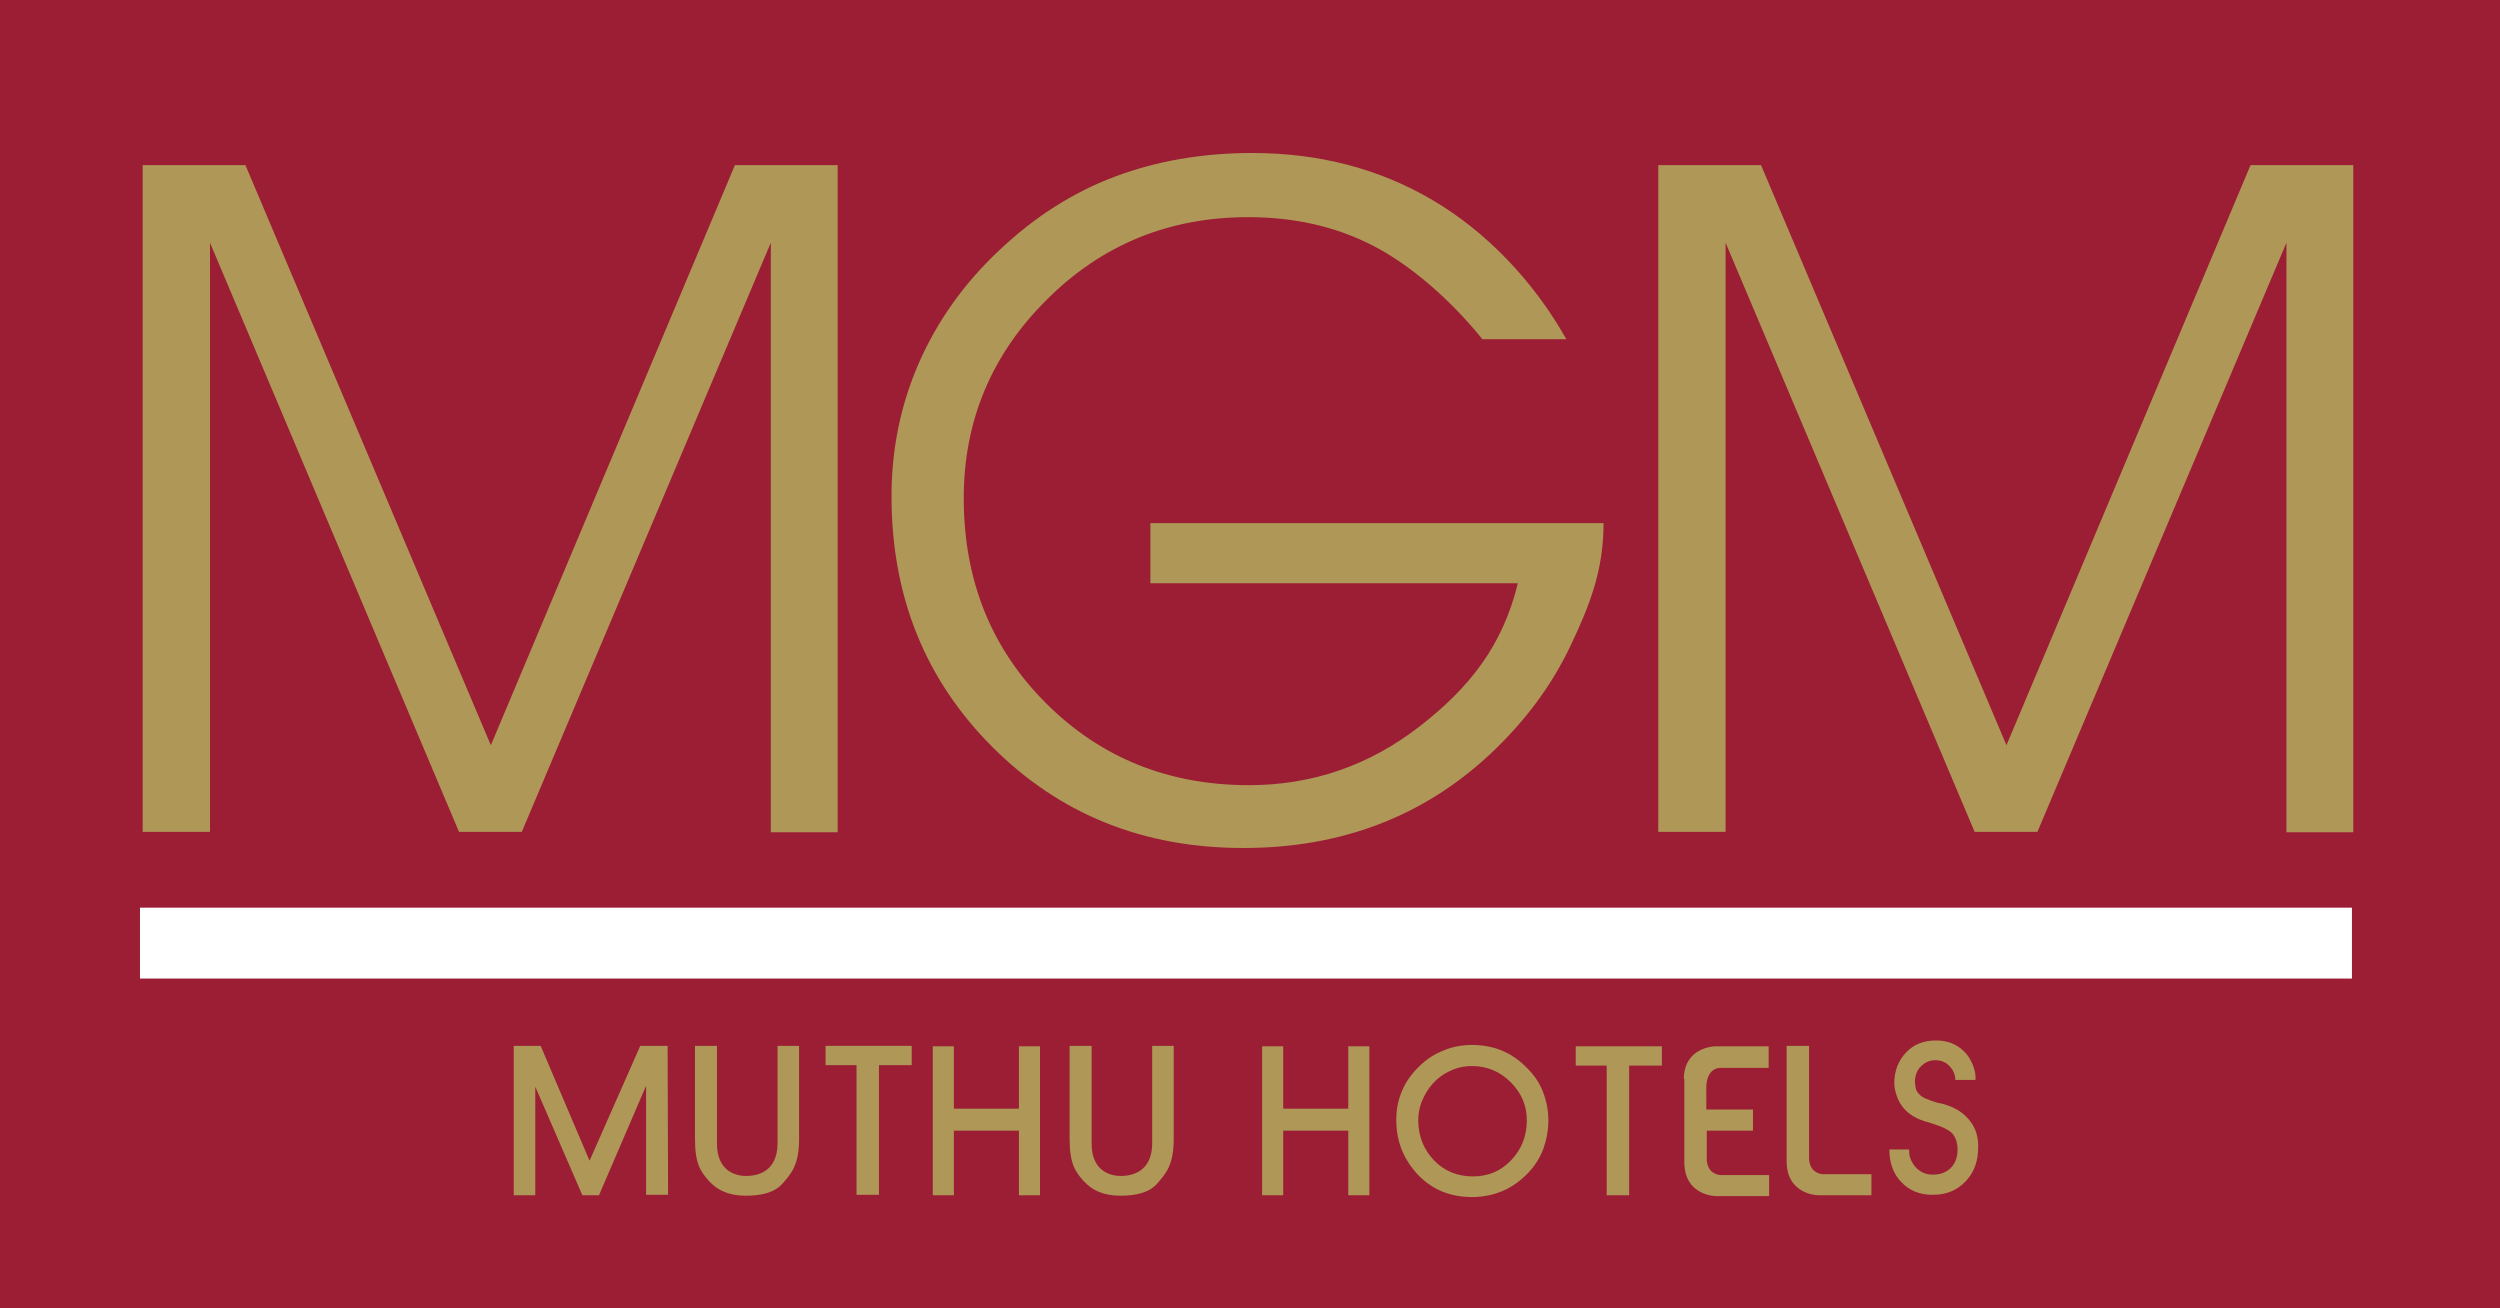 <svg enable-background="new 0 0 557.2 291.6" height="291.6" viewBox="0 0 557.2 291.6" width="557.2" xmlns="http://www.w3.org/2000/svg"><path d="m0 0h557.2v291.6h-557.2z" fill="#9b1e34"/><g fill="#af9757"><path d="m311.2 249.6c0-2.3.4-4.4 1.3-6.5s2.2-3.9 3.9-5.5c1.6-1.6 3.4-2.7 5.4-3.5 1.9-.8 4.1-1.2 6.3-1.2 2.3 0 4.5.4 6.5 1.2s3.8 2 5.4 3.6c1.7 1.6 3 3.4 3.8 5.4s1.3 4.2 1.3 6.5-.4 4.4-1.1 6.4c-.7 1.9-1.8 3.7-3.3 5.3-1.7 1.8-3.6 3.2-5.7 4.1s-4.4 1.4-6.9 1.4c-4.8 0-8.8-1.6-12-4.9-3.2-3.4-4.9-7.4-4.9-12.3zm4.9.1c0 3.5 1.2 6.5 3.5 8.9s5.2 3.6 8.7 3.6c3.4 0 6.2-1.2 8.5-3.6s3.5-5.4 3.5-8.9c0-3.3-1.2-6.1-3.6-8.5s-5.3-3.6-8.6-3.6c-1.4 0-2.7.2-4 .7s-2.4 1.1-3.5 2c-1.4 1.2-2.5 2.6-3.3 4.3-.8 1.6-1.2 3.3-1.2 5.1z"/><path d="m375.3 240.5c0-7.2 7-7.3 7-7.3h11.9v4.8h-10.6c-3.6 0-3.3 4.7-3.3 4.7v4.6h10.4v4.7h-10.3v2.8 3.4c0 3.6 3 3.7 3 3.7h10.9v4.7h-11.8s-7.1 0-7.1-7.6v-4.3-3.4-10.8z"/><path d="m363.1 266.4h-5v-28.9h-6.9v-4.3h19.2v4.3h-7.3z"/><path d="m403.2 233.1v21.5 3.4c0 3.6 3 3.7 3 3.7h10.9v4.7h-11.8s-7.1 0-7.1-7.6v-4.3-21.4"/><path d="m421.1 256.2h4.4c0 .9.1 1.7.4 2.3s.6 1.2 1.2 1.8c1 1 2.2 1.5 3.7 1.5 1.7 0 3-.5 4-1.5s1.5-2.4 1.5-4.1c0-1.5-.4-2.6-1.1-3.5-.7-.8-2.3-1.6-4.6-2.3l-.6-.2c-2.8-.7-4.8-1.9-6.1-3.7-.5-.7-.9-1.5-1.2-2.4s-.5-1.8-.5-2.7c0-2.7.9-5 2.6-6.8s3.9-2.7 6.7-2.7c2.5 0 4.6.8 6.2 2.4.8.7 1.4 1.7 1.9 2.8l.3.8.3 1.1c0 .3.1.5.1.8v.9h-4.5c0-.6-.1-1.2-.4-1.8-.2-.5-.6-1-1-1.4-.8-.8-1.8-1.2-3.1-1.2s-2.3.5-3.2 1.4-1.3 2.1-1.3 3.5c0 .4.1.9.2 1.4s.4.9.7 1.2c.6.8 2.1 1.4 4.2 2l1 .2 1.3.4c2.2.8 3.8 2 5 3.6s1.7 3.4 1.7 5.6c0 3.2-.9 5.7-2.8 7.7s-4.3 3-7.3 3c-2.9 0-5.2-.9-7-2.8-1.8-1.8-2.7-4.3-2.7-7.3z"/><path d="m114.5 266.3v-33.2h6l10.9 25.6 11.3-25.6h6.1l.1 33.2h-4.9v-24.3l-10.5 24.4h-3.7l-10.5-24.2v24.2h-4.8z"/><path d="m155 233.1h4.8v21.8c0 6.3 4.4 7.2 6.5 7.2 2.6 0 6.9-1 7-7.1v-21.9h4.8v20.8c0 5.8-1.8 7.7-3.6 9.8s-4.7 2.8-8.3 2.8c-3.9 0-6.4-1.3-8.2-3.3s-3.1-3.8-3.1-9.3v-20.8z"/><path d="m195.9 266.3h-5v-28.9h-6.9v-4.3h19.2v4.3h-7.3z"/><path d="m212.6 266.4h-4.7v-33.2h4.7v13.9h14.5v-13.9h4.7v33.2h-4.7v-14.4h-14.5z"/><path d="m238.5 233.1h4.8v21.8c0 6.3 4.4 7.2 6.5 7.2 2.6 0 6.9-1 7-7.1v-21.9h4.8v20.8c0 5.8-1.8 7.7-3.6 9.8s-4.7 2.8-8.3 2.8c-3.9 0-6.4-1.3-8.2-3.3s-3.1-3.8-3.1-9.3v-20.8z"/><path d="m286 266.4h-4.7v-33.2h4.7v13.9h14.5v-13.9h4.7v33.2h-4.7v-14.4h-14.5z"/></g><path d="m31.2 202.3h493v15.8h-493z" fill="#fff"/><path d="m31.8 185.5v-148.7h22.9l54.7 129.3 54.4-129.3h22.9v148.7h-14.9v-131.4l-55.5 131.3h-14l-55.5-131.3v131.3h-15z" fill="#af9757"/><path d="m369.6 185.5v-148.7h22.9l54.7 129.3 54.4-129.3h22.9v148.7h-14.9v-131.4l-55.5 131.3h-14l-55.5-131.3v131.3h-15z" fill="#af9757"/><path d="m256.4 116.6h101c0 10.6-3.1 18.3-7.3 27.2s-10.2 17-18 24.3c-14.9 13.9-33.2 20.9-55 20.9-22.3 0-40.9-7.5-55.9-22.5s-22.5-33.6-22.5-55.9c0-10.4 2-20.3 6.1-29.7 4.1-9.3 10-17.7 17.9-25.1 7.8-7.4 16.4-12.9 25.7-16.4s19.5-5.3 30.7-5.3c14.9 0 28.3 3.5 40.2 10.5s22.5 18 29.8 31h-18.7c-7.2-8.9-16-16.5-24.3-20.8s-17.6-6.4-27.9-6.4c-17.6 0-32.6 6.1-44.9 18.4-12.3 12.2-18.5 27-18.5 44.2 0 18.3 6.1 33.5 18.3 45.7s27.3 18.3 45.3 18.3c14.1 0 26.8-4.4 38-13.1s18.5-18 21.9-31.9h-81.9z" fill="#af9757"/></svg>